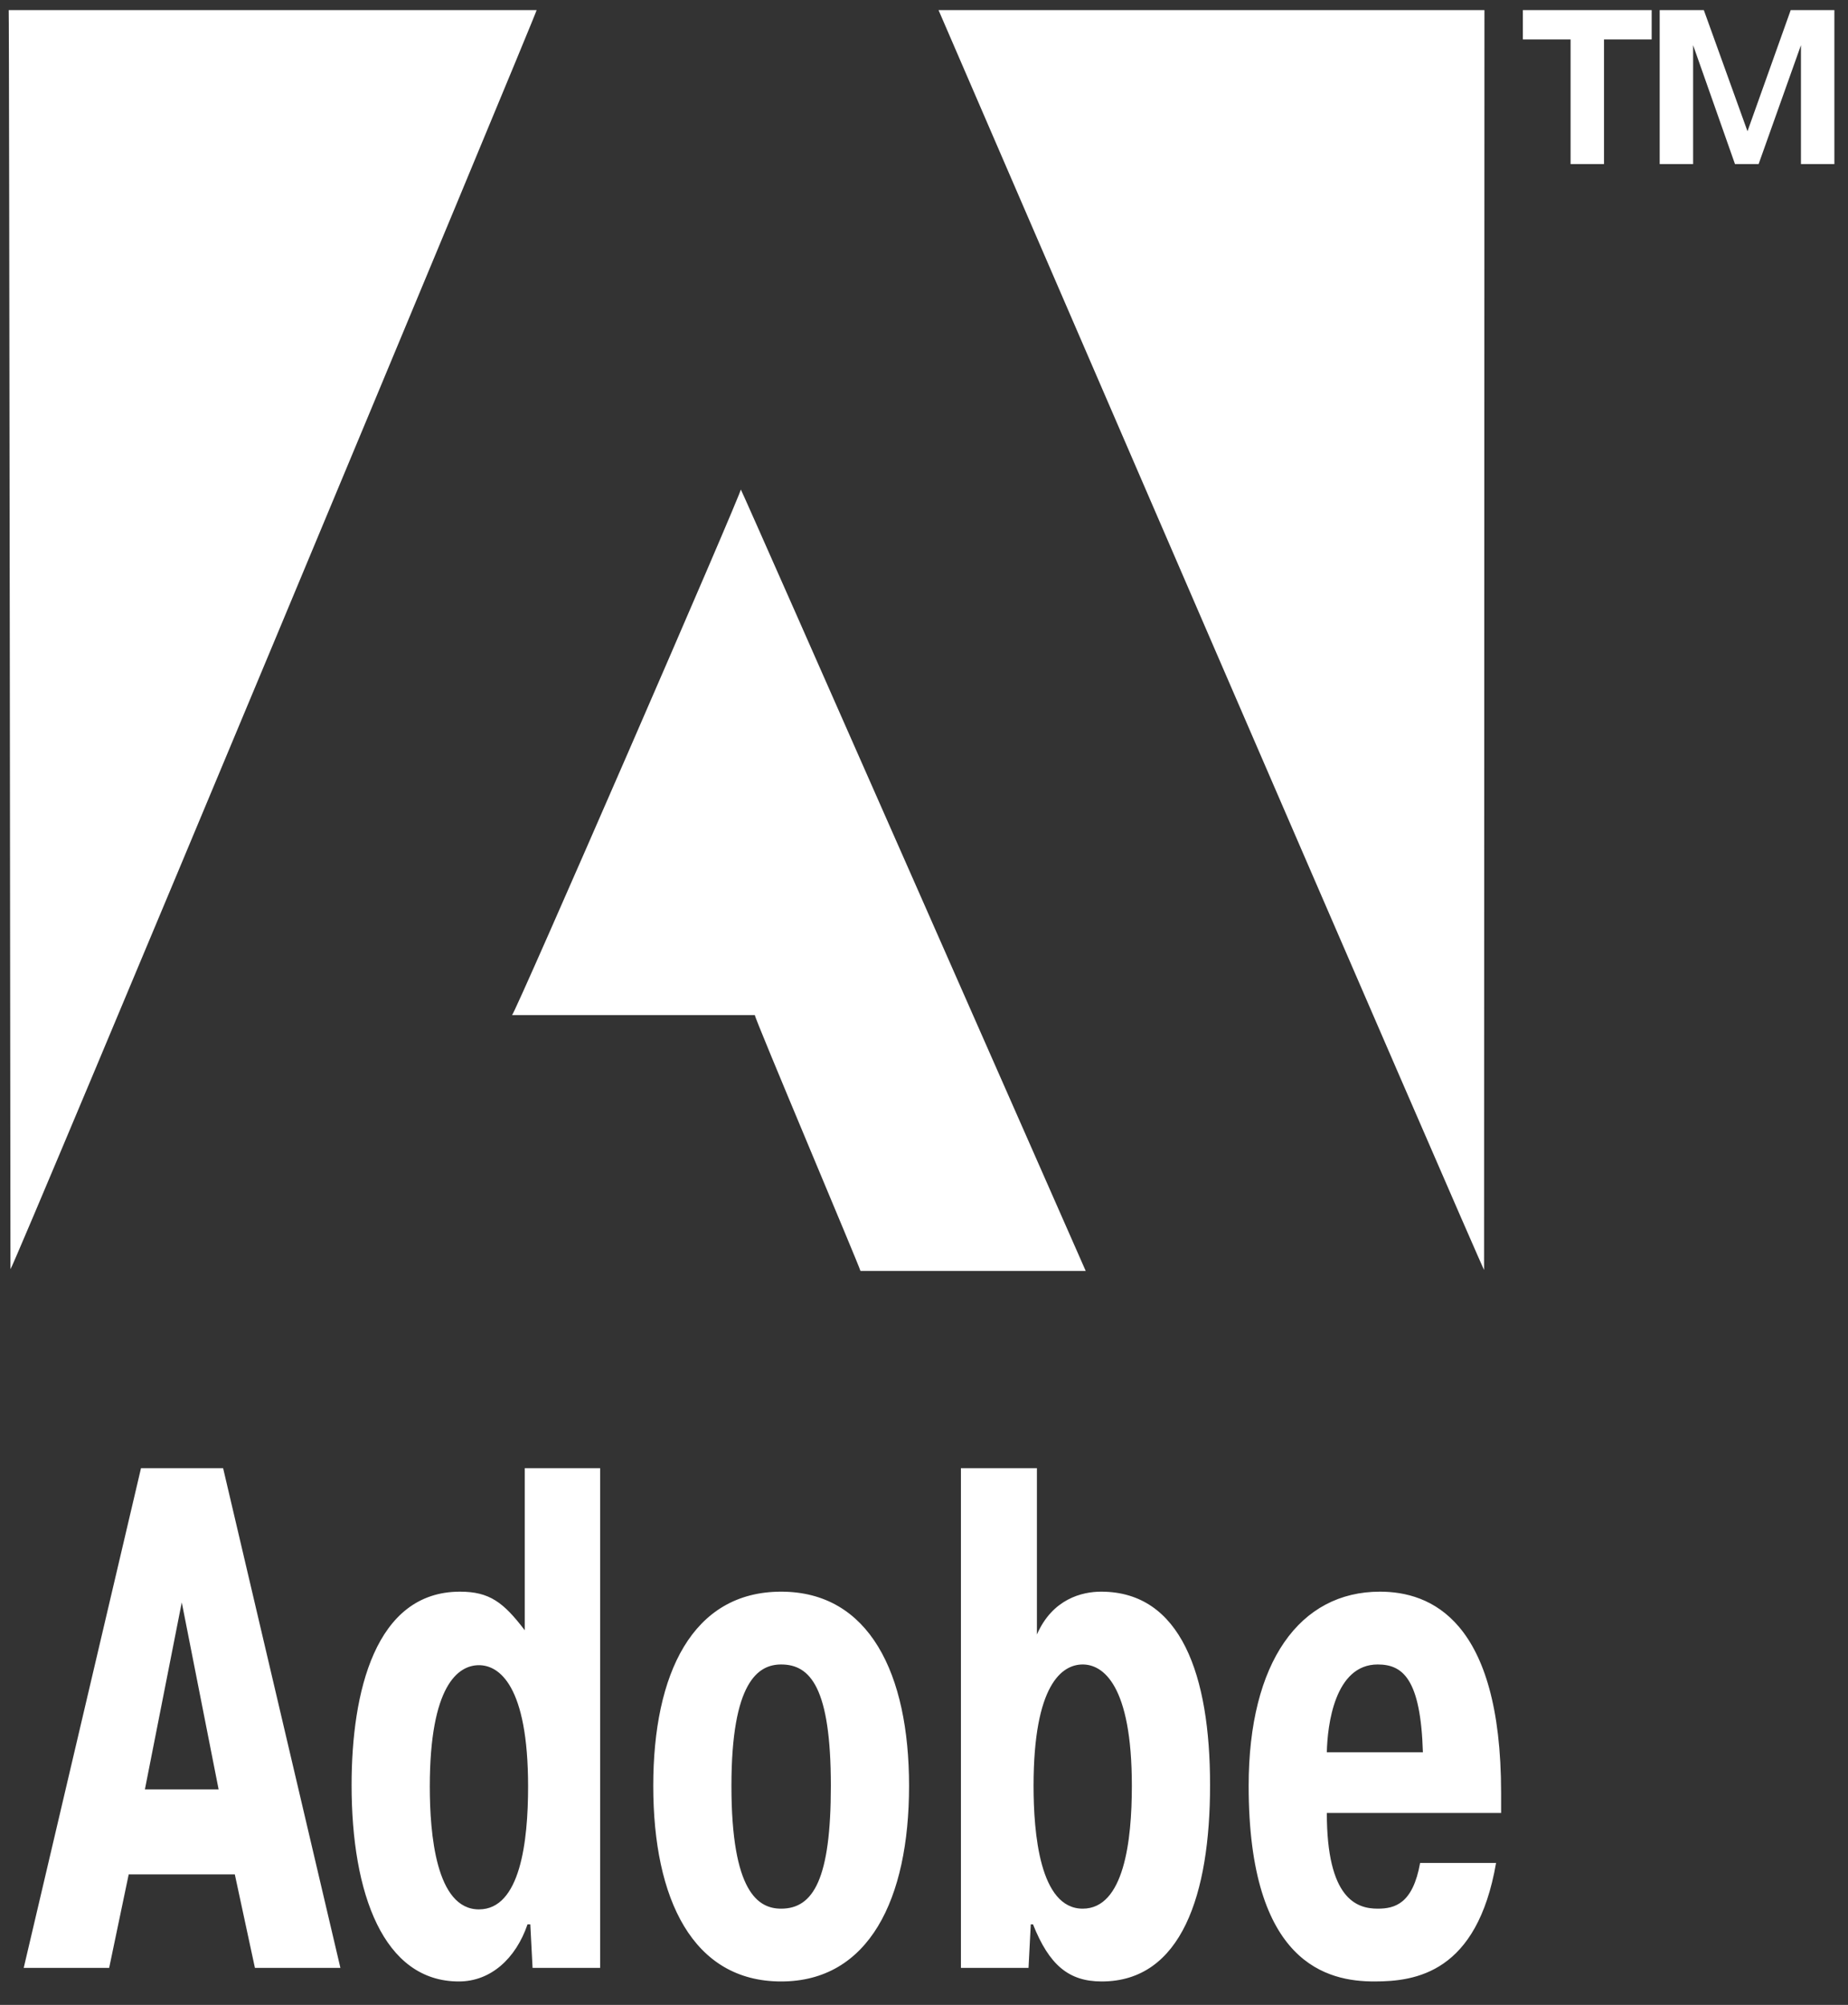 <?xml version="1.0" encoding="UTF-8"?> <svg xmlns="http://www.w3.org/2000/svg" width="59" height="64" viewBox="0 0 59 64"><rect x="0" y="0" width="59" height="64" fill="#333333" stroke="none"/> <g fill="#FFF" fill-rule="evenodd"> <path d="M23.651 15.624C23.699 15.674 34.673 40.592 34.663 40.571L27.471 40.571C27.471 40.494 24.065 32.447 24.1 32.405L16.347 32.405C16.417 32.426 23.759 15.54 23.651 15.624M.278.322L17.133.322C17.182.311.39 40.568.334 40.515.334 40.459.295.293.278.322M29.964.322L47.393.322C47.393.423 47.381 40.592 47.381 40.536 47.392 40.666 29.964.322 29.964.322M6.98 57.122L5.803 51.151 4.626 57.122 6.98 57.122zM7.123 46.866L10.868 62.819 8.139 62.819 7.497 59.834 4.109 59.834 3.485 62.819.757 62.819 4.502 46.866 7.123 46.866zM15.291 53.156C14.631 53.156 13.722 53.795 13.722 57.031 13.722 58.535 13.918 60.951 15.291 60.951 16.611 60.951 16.86 58.786 16.86 57.031 16.86 53.795 15.933 53.156 15.291 53.156zM17.003 62.819L16.931 61.429 16.842 61.429C16.468 62.523 15.666 63.252 14.649 63.252 12.242 63.252 11.225 60.449 11.225 56.985 11.225 54.022 11.974 50.809 14.685 50.809 15.63 50.809 16.075 51.151 16.753 52.04L16.753 46.866 19.16 46.866 19.16 62.819 17.003 62.819zM26.526 57.008C26.526 53.863 25.866 53.133 24.939 53.133 24.208 53.133 23.352 53.681 23.352 57.008 23.352 60.404 24.208 60.928 24.939 60.928 25.973 60.928 26.526 59.97 26.526 57.008M20.856 57.008C20.856 53.429 22.104 50.809 24.939 50.809 27.757 50.809 29.023 53.429 29.023 57.008 29.023 60.631 27.739 63.252 24.939 63.252 22.122 63.252 20.856 60.631 20.856 57.008M34.567 60.928C35.886 60.928 36.136 58.762 36.136 57.008 36.136 53.772 35.209 53.133 34.567 53.133 33.907 53.133 32.998 53.772 32.998 57.008 32.998 58.512 33.194 60.928 34.567 60.928zM32.837 62.819L30.679 62.819 30.679 46.866 33.105 46.866 33.105 52.176C33.604 51.037 34.549 50.809 35.155 50.809 37.705 50.809 38.633 53.475 38.633 56.985 38.633 60.472 37.723 63.252 35.173 63.252 34.121 63.252 33.497 62.728 32.98 61.429L32.909 61.429 32.837 62.819zM45.428 55.937C45.357 53.59 44.786 53.133 43.984 53.133 42.611 53.133 42.379 55.071 42.361 55.937L45.428 55.937zM47.764 59.469C47.158 62.979 45.197 63.252 43.877 63.252 42.397 63.252 39.865 62.705 39.865 57.008 39.865 53.042 41.506 50.809 44.055 50.809 45.66 50.809 47.925 51.698 47.925 57.236L47.925 57.874 42.361 57.874C42.361 60.609 43.306 60.928 43.984 60.928 44.537 60.928 45.107 60.768 45.339 59.469L47.764 59.469zM54.055 1.442L54.055 5.238 52.988 5.238 52.988.322 54.397.322 55.791 4.19 57.171.322 58.565.322 58.565 5.238 57.498 5.238 57.498 1.442 56.146 5.238 55.392 5.238 54.055 1.442zM48.62 1.258L48.62.322 52.732.322 52.732 1.258 51.21 1.258 51.21 5.238 50.143 5.238 50.143 1.258 48.62 1.258z"></path> </g> </svg> 